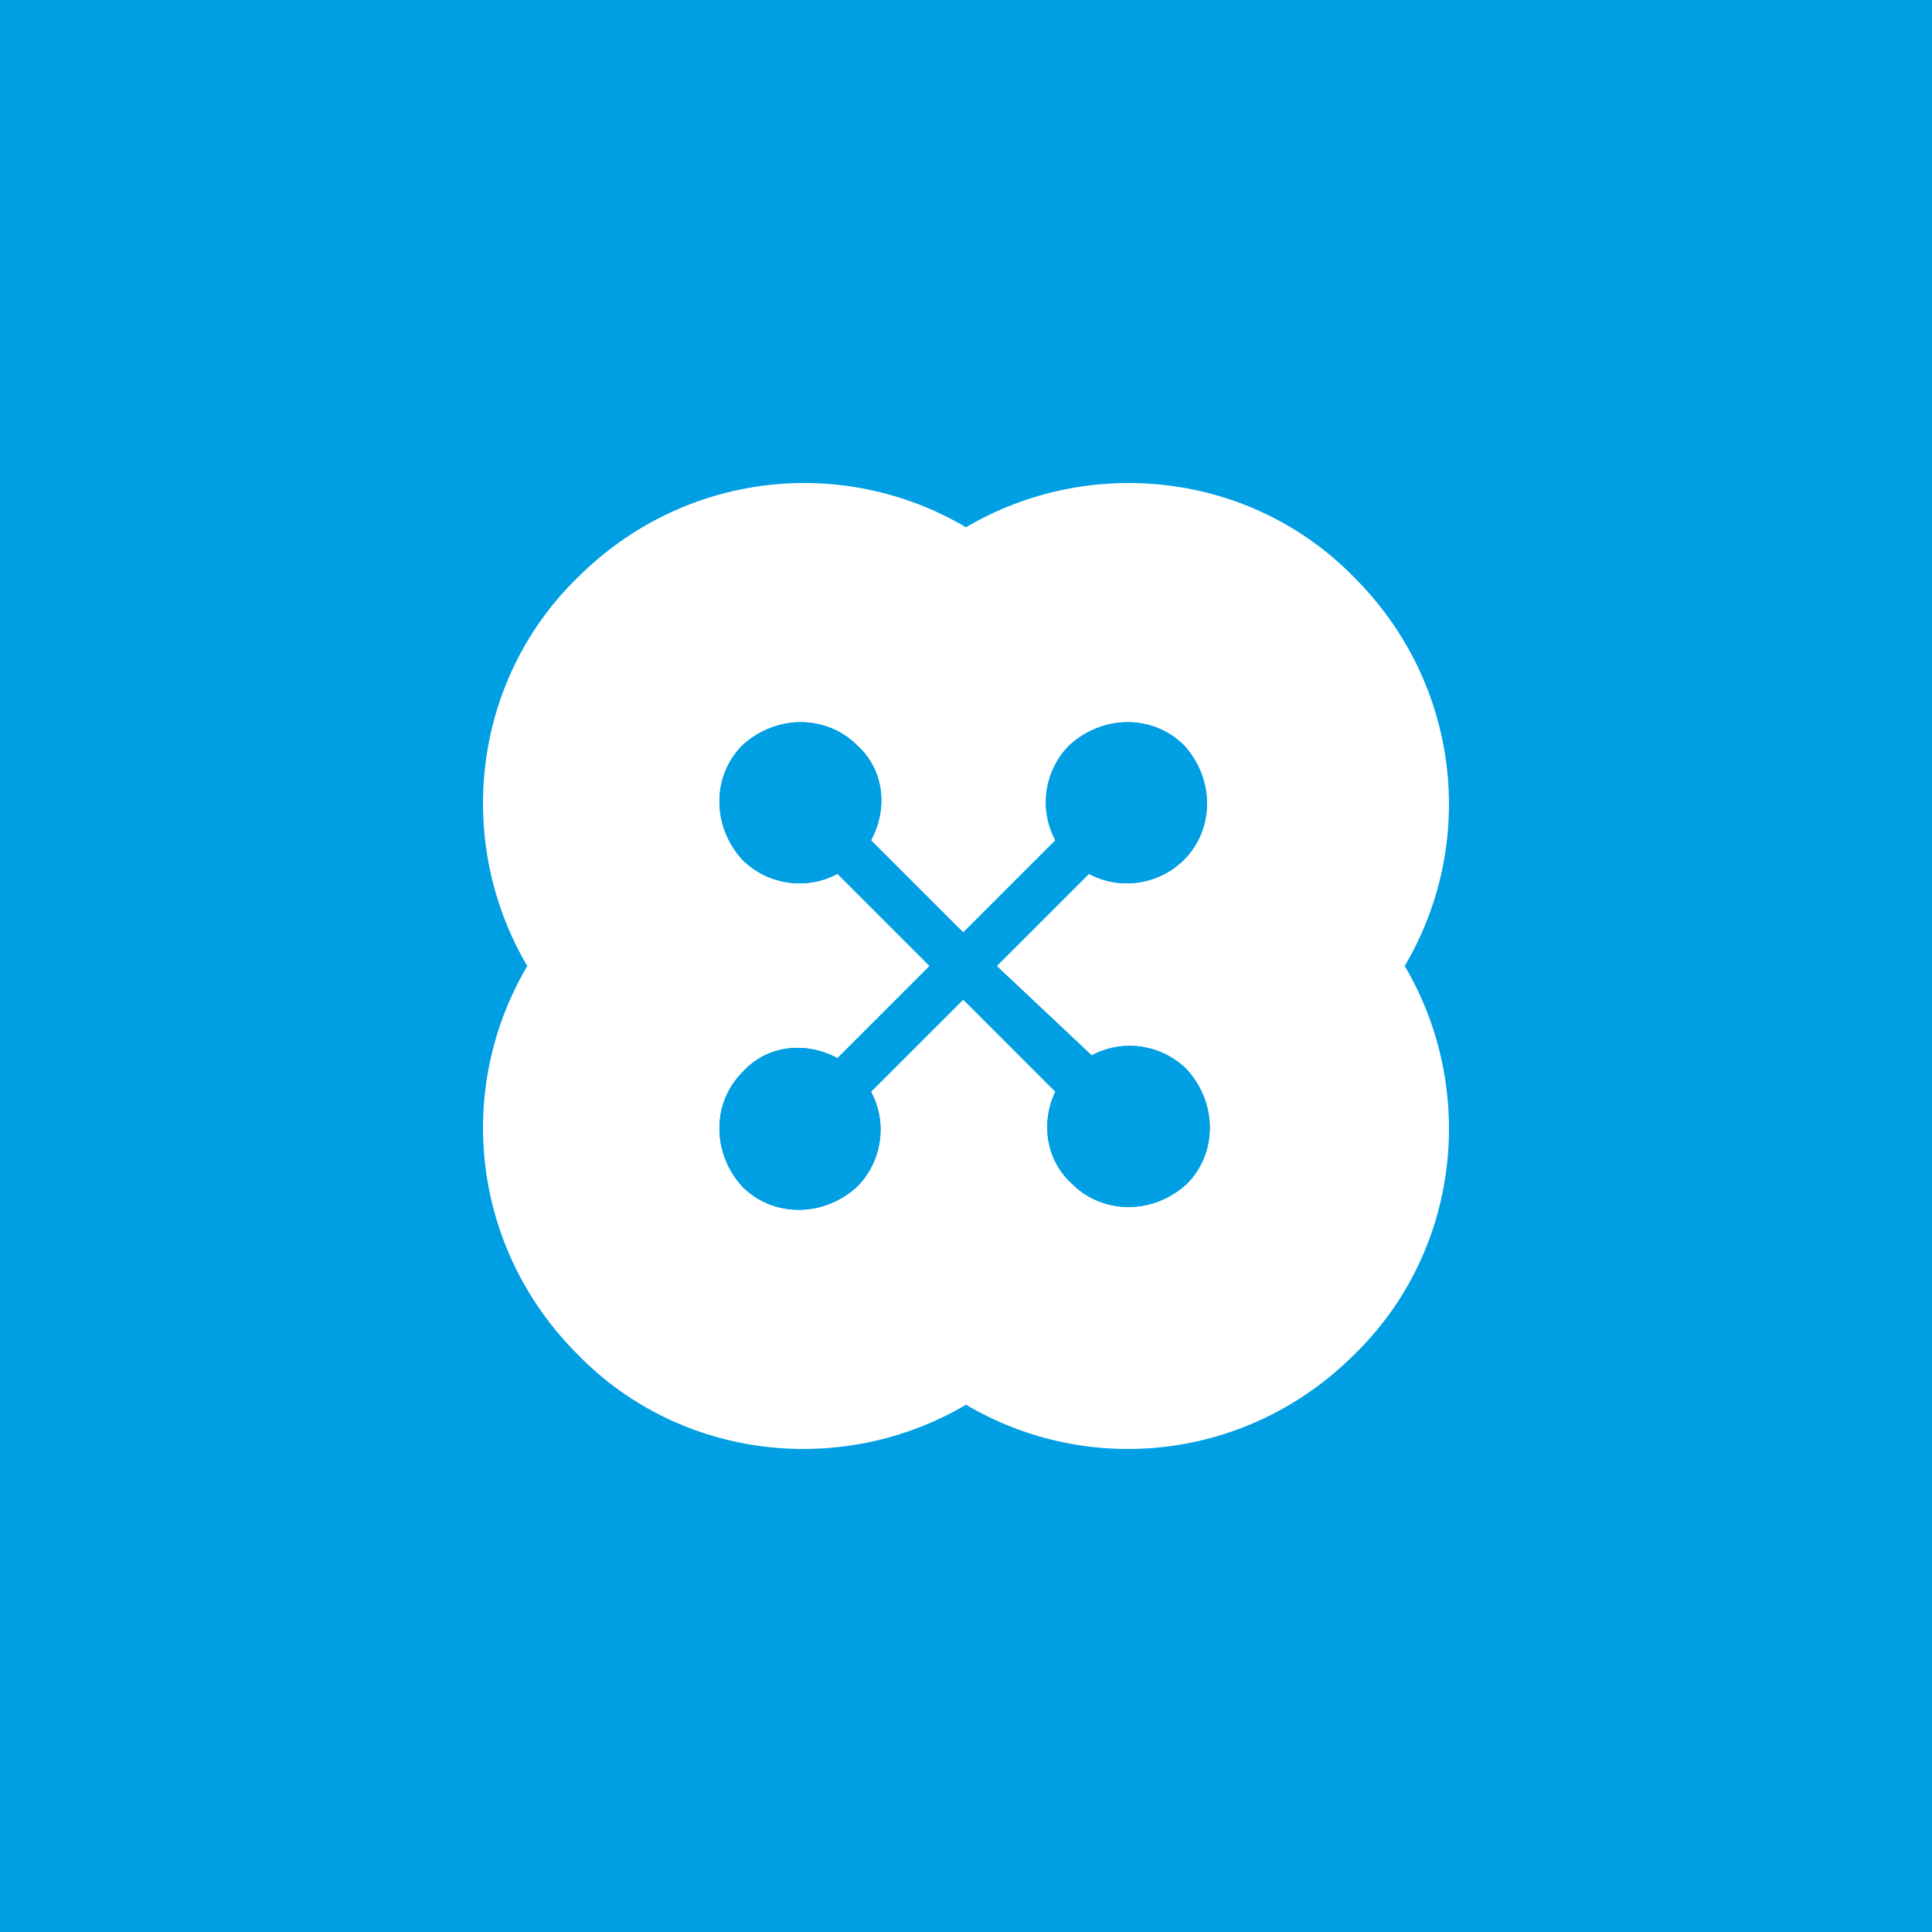 <svg width="28" height="28" viewBox="0 0 28 28" fill="none" xmlns="http://www.w3.org/2000/svg">
<rect width="28" height="28" fill="#009FE3"></rect>
<g clip-path="url(#clip0_1_164)">
<path d="M19.629 8.371C18.131 6.832 15.782 6.589 14 7.642C12.218 6.589 9.91 6.832 8.371 8.371C6.832 9.869 6.589 12.218 7.642 14C6.589 15.782 6.832 18.09 8.371 19.629C9.869 21.168 12.218 21.411 14 20.358C15.782 21.411 18.09 21.168 19.629 19.629C21.168 18.131 21.411 15.782 20.358 14C21.411 12.218 21.168 9.91 19.629 8.371ZM17.199 17.159C16.713 17.604 15.985 17.604 15.539 17.159C15.134 16.794 15.094 16.227 15.296 15.822L13.96 14.486L12.623 15.822C12.866 16.268 12.785 16.835 12.421 17.199C11.935 17.645 11.206 17.645 10.76 17.199C10.315 16.713 10.315 15.985 10.76 15.539C11.125 15.134 11.692 15.094 12.137 15.336L13.473 14L12.137 12.664C11.692 12.906 11.125 12.825 10.76 12.461C10.315 11.975 10.315 11.246 10.76 10.801C11.246 10.355 11.975 10.355 12.421 10.801C12.825 11.165 12.866 11.732 12.623 12.178L13.96 13.514L15.296 12.178C15.053 11.732 15.134 11.165 15.498 10.801C15.985 10.355 16.713 10.355 17.159 10.801C17.604 11.287 17.604 12.015 17.159 12.461C16.794 12.825 16.227 12.906 15.782 12.664L14.445 14L15.822 15.296C16.268 15.053 16.835 15.134 17.199 15.498C17.645 15.985 17.645 16.713 17.199 17.159Z" fill="white"></path>
<path d="M17.199 17.159C16.713 17.604 15.985 17.604 15.539 17.159C15.134 16.794 15.094 16.227 15.296 15.822L13.96 14.486L12.623 15.822C12.866 16.268 12.785 16.835 12.421 17.199C11.935 17.645 11.206 17.645 10.76 17.199C10.315 16.713 10.315 15.985 10.76 15.539C11.125 15.134 11.691 15.094 12.137 15.336L13.473 14L12.137 12.664C11.691 12.906 11.125 12.825 10.76 12.461C10.315 11.975 10.315 11.246 10.76 10.801C11.246 10.355 11.975 10.355 12.421 10.801C12.825 11.165 12.866 11.732 12.623 12.178L13.96 13.514L15.296 12.178C15.053 11.732 15.134 11.165 15.498 10.801C15.985 10.355 16.713 10.355 17.159 10.801C17.604 11.287 17.604 12.015 17.159 12.461C16.794 12.825 16.227 12.906 15.782 12.664L14.445 14L15.822 15.296C16.268 15.053 16.835 15.134 17.199 15.498C17.645 15.985 17.645 16.713 17.199 17.159Z" fill="#009FE3"></path>
</g>
<defs>
<clipPath id="clip0_1_164">
<rect width="14" height="14" fill="white" transform="translate(7 7)"></rect>
</clipPath>
</defs>
</svg>
